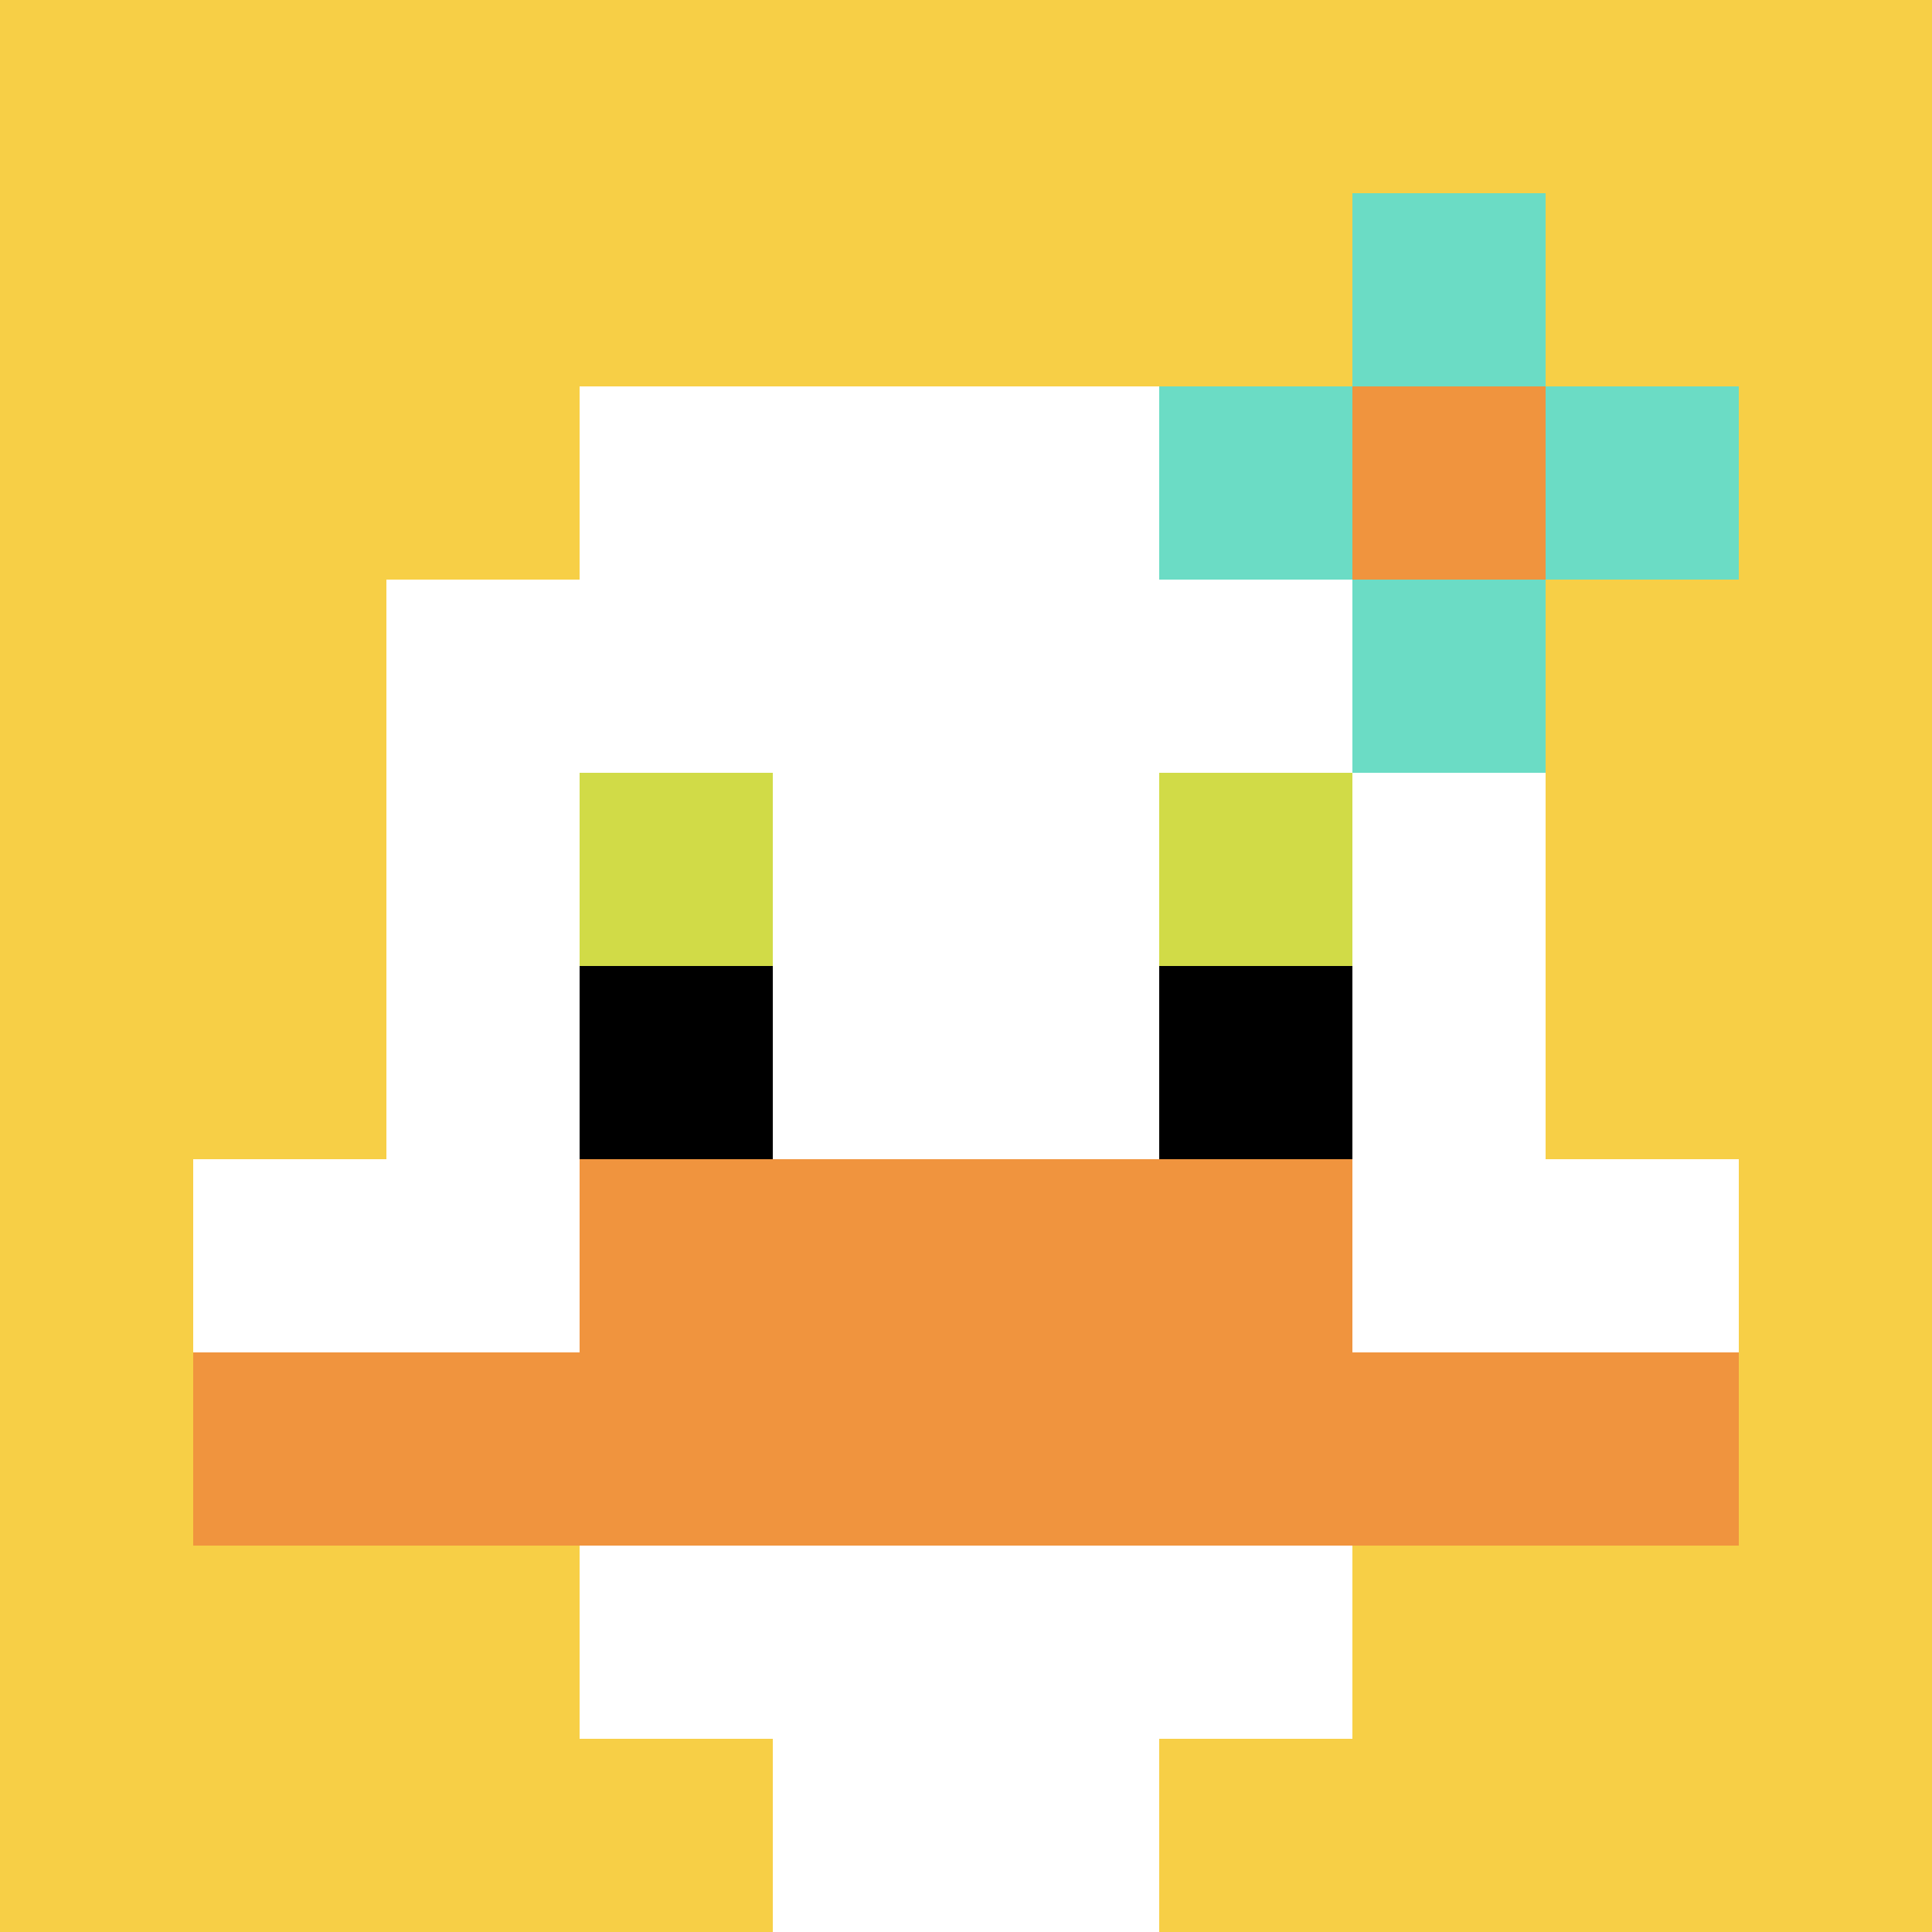 <svg xmlns="http://www.w3.org/2000/svg" version="1.1" width="353" height="353"><title>'goose-pfp-100330' by Dmitri Cherniak</title><desc>seed=100330
backgroundColor=#ffffff
padding=20
innerPadding=0
timeout=500
dimension=1
border=false
Save=function(){return n.handleSave()}
frame=115

Rendered at Sun Sep 15 2024 18:32:28 GMT+0200 (közép-európai nyári idő)
Generated in &lt;1ms
</desc><defs></defs><rect width="100%" height="100%" fill="#ffffff"></rect><g><g id="0-0"><rect x="0" y="0" height="353" width="353" fill="#F7CF46"></rect><g><rect id="0-0-3-2-4-7" x="105.9" y="70.6" width="141.2" height="247.1" fill="#ffffff"></rect><rect id="0-0-2-3-6-5" x="70.6" y="105.9" width="211.8" height="176.5" fill="#ffffff"></rect><rect id="0-0-4-8-2-2" x="141.2" y="282.4" width="70.6" height="70.6" fill="#ffffff"></rect><rect id="0-0-1-6-8-1" x="35.3" y="211.8" width="282.4" height="35.3" fill="#ffffff"></rect><rect id="0-0-1-7-8-1" x="35.3" y="247.1" width="282.4" height="35.3" fill="#F0943E"></rect><rect id="0-0-3-6-4-2" x="105.9" y="211.8" width="141.2" height="70.6" fill="#F0943E"></rect><rect id="0-0-3-4-1-1" x="105.9" y="141.2" width="35.3" height="35.3" fill="#D1DB47"></rect><rect id="0-0-6-4-1-1" x="211.8" y="141.2" width="35.3" height="35.3" fill="#D1DB47"></rect><rect id="0-0-3-5-1-1" x="105.9" y="176.5" width="35.3" height="35.3" fill="#000000"></rect><rect id="0-0-6-5-1-1" x="211.8" y="176.5" width="35.3" height="35.3" fill="#000000"></rect><rect id="0-0-6-2-3-1" x="211.8" y="70.6" width="105.9" height="35.3" fill="#6BDCC5"></rect><rect id="0-0-7-1-1-3" x="247.1" y="35.3" width="35.3" height="105.9" fill="#6BDCC5"></rect><rect id="0-0-7-2-1-1" x="247.1" y="70.6" width="35.3" height="35.3" fill="#F0943E"></rect></g><rect x="0" y="0" stroke="white" stroke-width="0" height="353" width="353" fill="none"></rect></g></g></svg>
